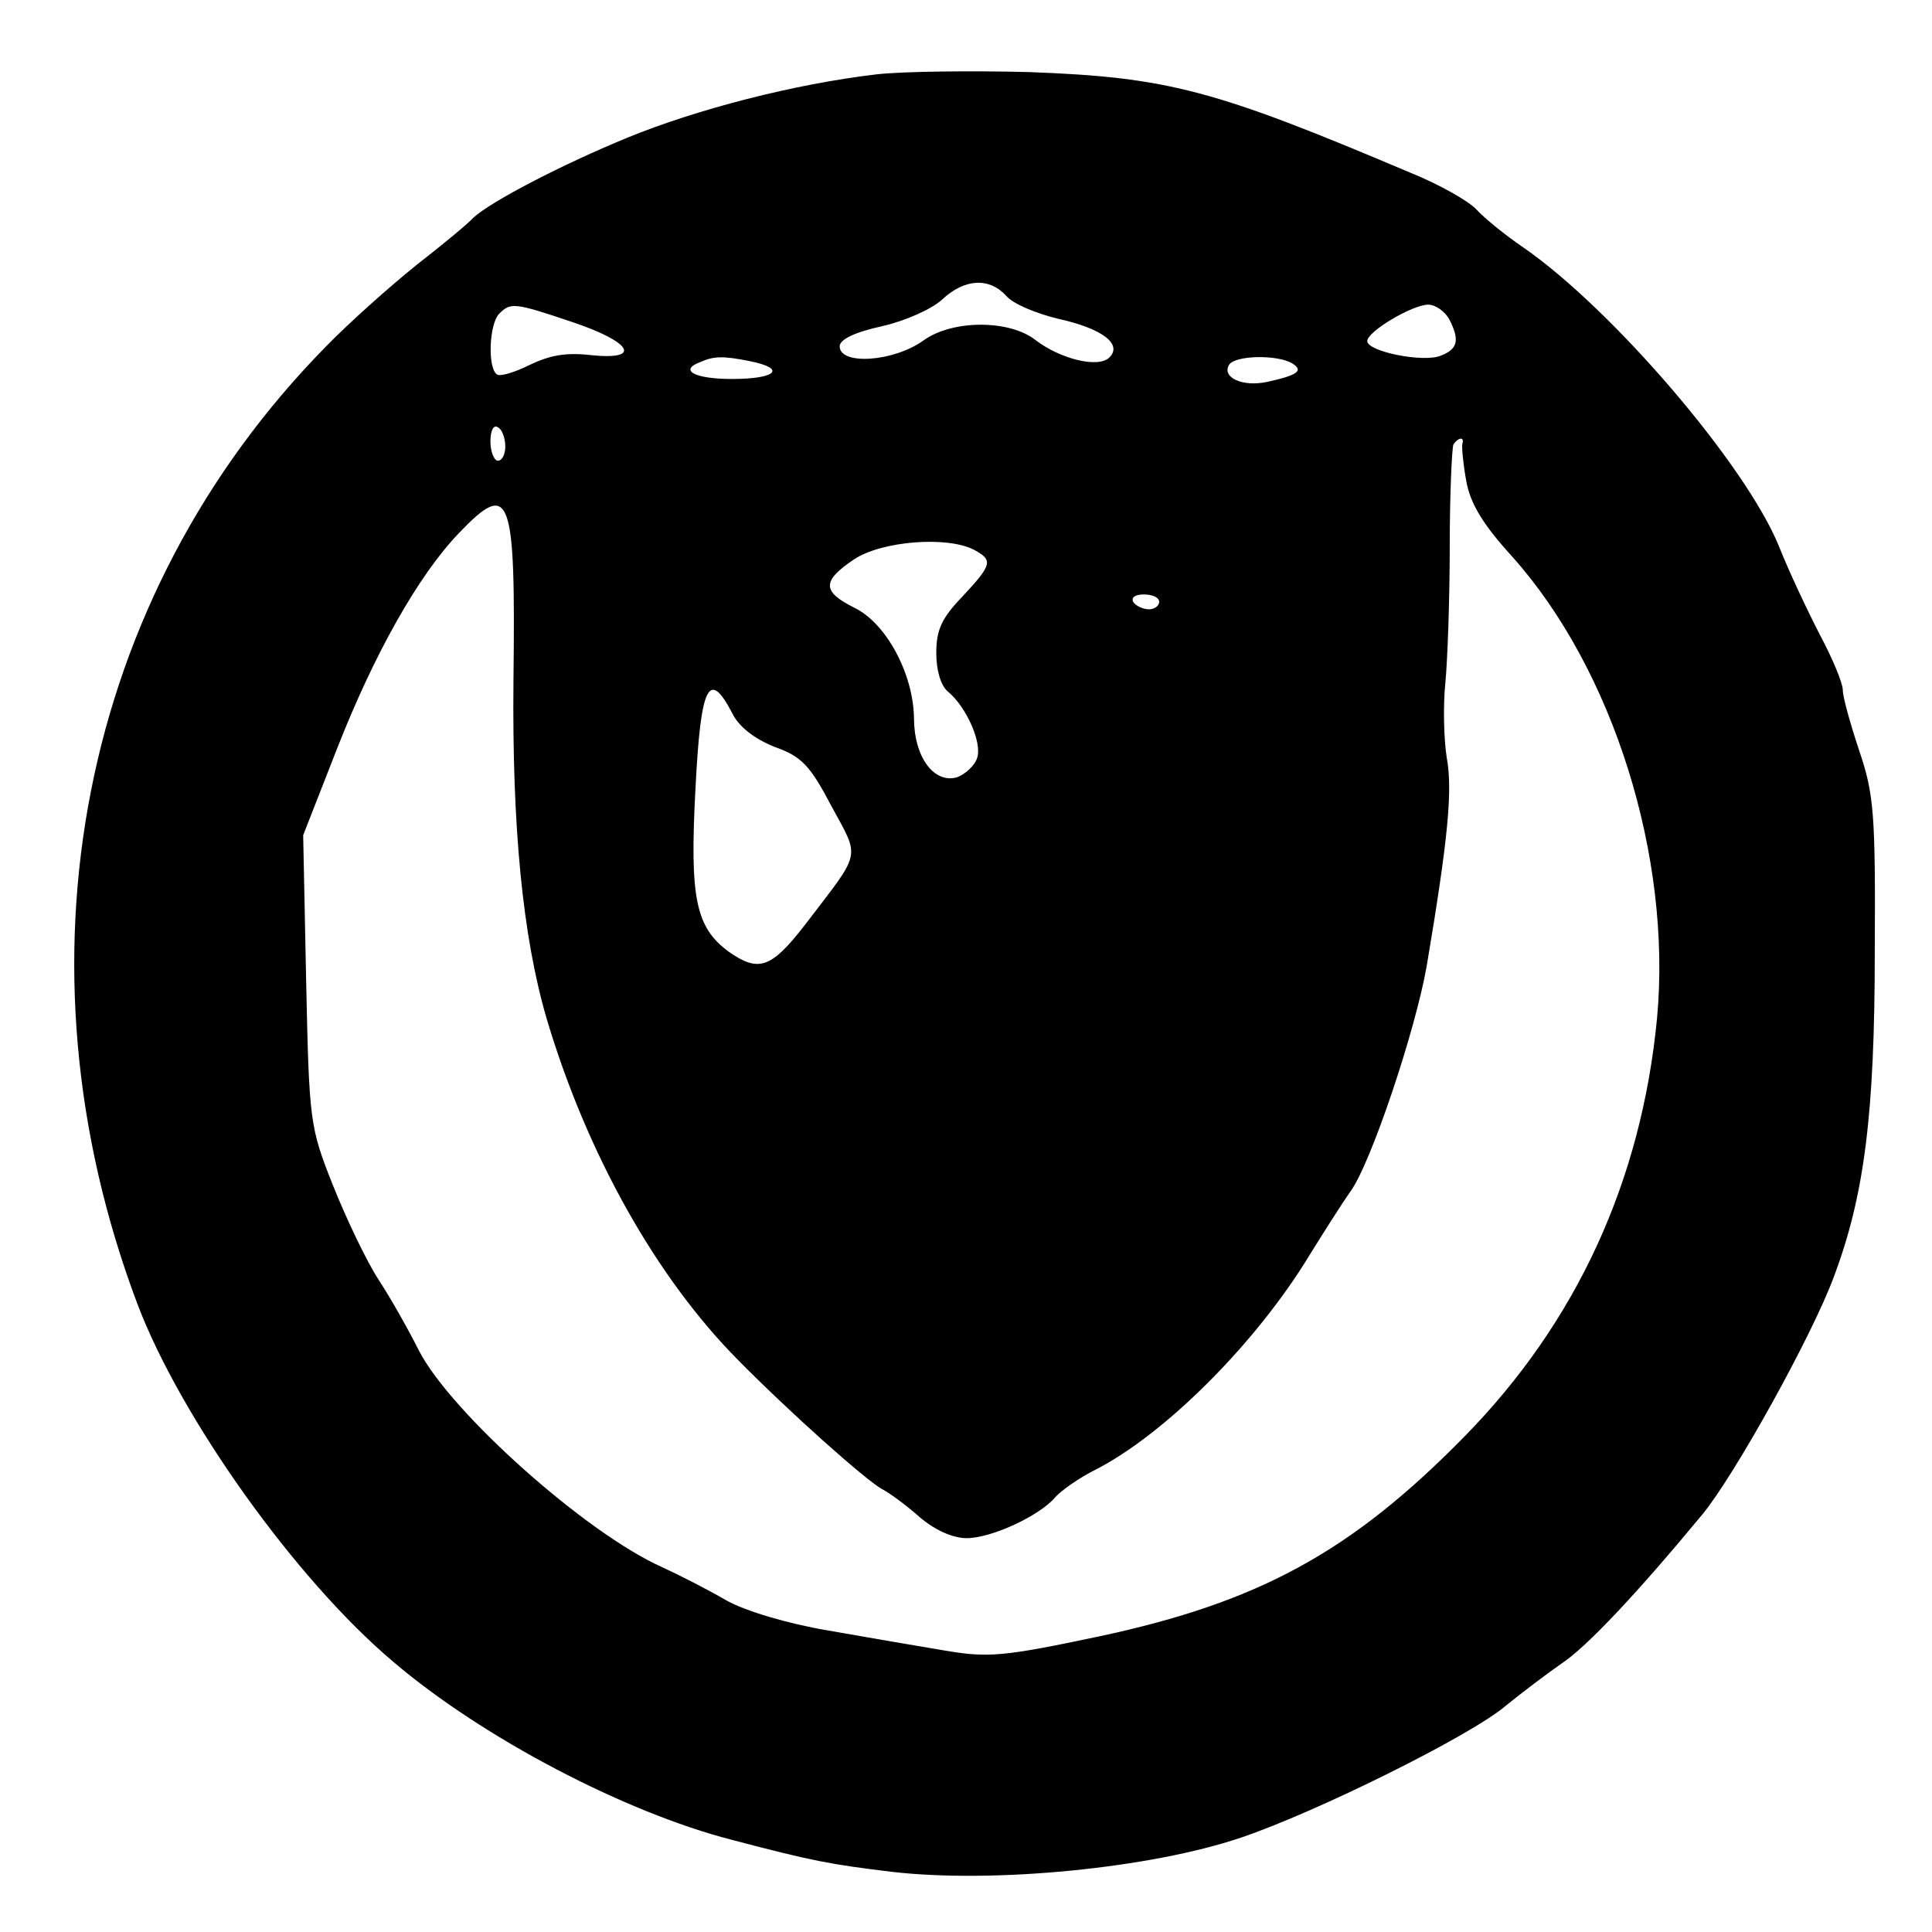 <?xml version="1.0" standalone="no"?>
<!DOCTYPE svg PUBLIC "-//W3C//DTD SVG 20010904//EN"
 "http://www.w3.org/TR/2001/REC-SVG-20010904/DTD/svg10.dtd">
<svg version="1.0" xmlns="http://www.w3.org/2000/svg"
 width="260pt" height="260pt" viewBox="0 0 260 260"
 preserveAspectRatio="xMidYMid meet">
<g transform="translate(0,260) scale(0.1,-0.1)"
fill="#000000" stroke="none">
<path d="M1180 2500 c-111 -13 -242 -47 -335 -85 -90 -37 -184 -86 -208 -108
-6 -7 -41 -36 -77 -64 -36 -29 -91 -78 -122 -110 -330 -336 -427 -827 -253
-1288 58 -153 213 -371 345 -482 120 -102 311 -202 455 -239 110 -29 133 -33
215 -43 138 -16 349 5 470 46 101 34 311 138 357 178 21 17 54 42 74 56 34 22
104 97 190 201 43 52 148 241 177 320 41 109 55 219 55 438 1 185 -1 211 -21
270 -12 36 -22 72 -22 81 0 10 -14 43 -31 75 -17 33 -42 86 -55 119 -45 110
-224 319 -344 402 -25 17 -53 40 -63 51 -10 11 -50 34 -90 50 -262 111 -324
128 -512 135 -77 2 -169 1 -205 -3z m174 -298 c9 -11 41 -24 70 -31 59 -13 87
-34 69 -52 -15 -15 -66 -2 -99 23 -35 28 -112 28 -151 0 -40 -29 -113 -34
-113 -8 0 9 20 19 57 27 31 7 67 23 81 36 30 28 63 30 86 5z m-585 -35 c81
-27 96 -52 27 -45 -34 4 -56 0 -83 -13 -20 -10 -40 -16 -44 -13 -13 8 -11 68
3 82 15 15 20 15 97 -11z m1181 4 c15 -29 12 -41 -12 -50 -24 -9 -98 6 -98 20
0 13 61 49 82 49 10 0 22 -9 28 -19z m-941 -57 c50 -10 36 -24 -24 -24 -51 0
-72 12 -42 23 18 8 31 8 66 1z m730 -3 c16 -10 7 -16 -34 -25 -33 -7 -61 6
-51 23 8 13 65 14 85 2z m-1059 -112 c0 -10 -4 -19 -10 -19 -5 0 -10 12 -10
26 0 14 4 23 10 19 6 -3 10 -15 10 -26z m1288 4 c-1 -5 1 -27 5 -49 5 -30 21
-58 62 -103 136 -152 215 -404 195 -621 -21 -219 -108 -409 -259 -563 -152
-155 -276 -223 -491 -269 -132 -28 -151 -29 -210 -19 -36 6 -106 18 -157 27
-53 9 -110 26 -135 40 -24 14 -63 34 -87 45 -103 46 -284 208 -327 291 -13 26
-37 69 -54 95 -17 26 -44 83 -62 128 -31 78 -32 85 -36 275 l-4 196 45 115
c50 128 110 235 165 292 69 72 76 53 73 -198 -2 -196 12 -345 45 -457 54 -181
147 -347 257 -458 70 -71 171 -161 194 -174 10 -5 33 -22 51 -38 20 -17 44
-28 63 -28 33 0 98 30 119 55 8 9 32 26 54 37 94 48 217 171 289 290 18 29 42
67 54 84 28 38 88 218 103 304 29 172 35 237 27 280 -4 25 -5 70 -2 100 3 30
6 114 6 185 0 71 3 133 5 137 7 10 15 10 12 1z m-657 -143 c26 -14 24 -20 -16
-63 -28 -29 -35 -45 -35 -76 0 -23 6 -44 16 -52 24 -20 46 -68 39 -89 -3 -10
-16 -22 -27 -26 -31 -9 -58 27 -58 80 -1 59 -37 127 -80 148 -44 22 -44 36 -1
65 37 25 126 32 162 13z m249 -70 c0 -5 -6 -10 -14 -10 -8 0 -18 5 -21 10 -3
6 3 10 14 10 12 0 21 -4 21 -10z m-575 -149 c9 -19 30 -35 57 -46 37 -13 48
-25 77 -80 39 -72 41 -59 -36 -160 -45 -58 -62 -64 -102 -36 -45 33 -53 72
-45 221 7 138 18 160 49 101z"/>
</g>
</svg>
